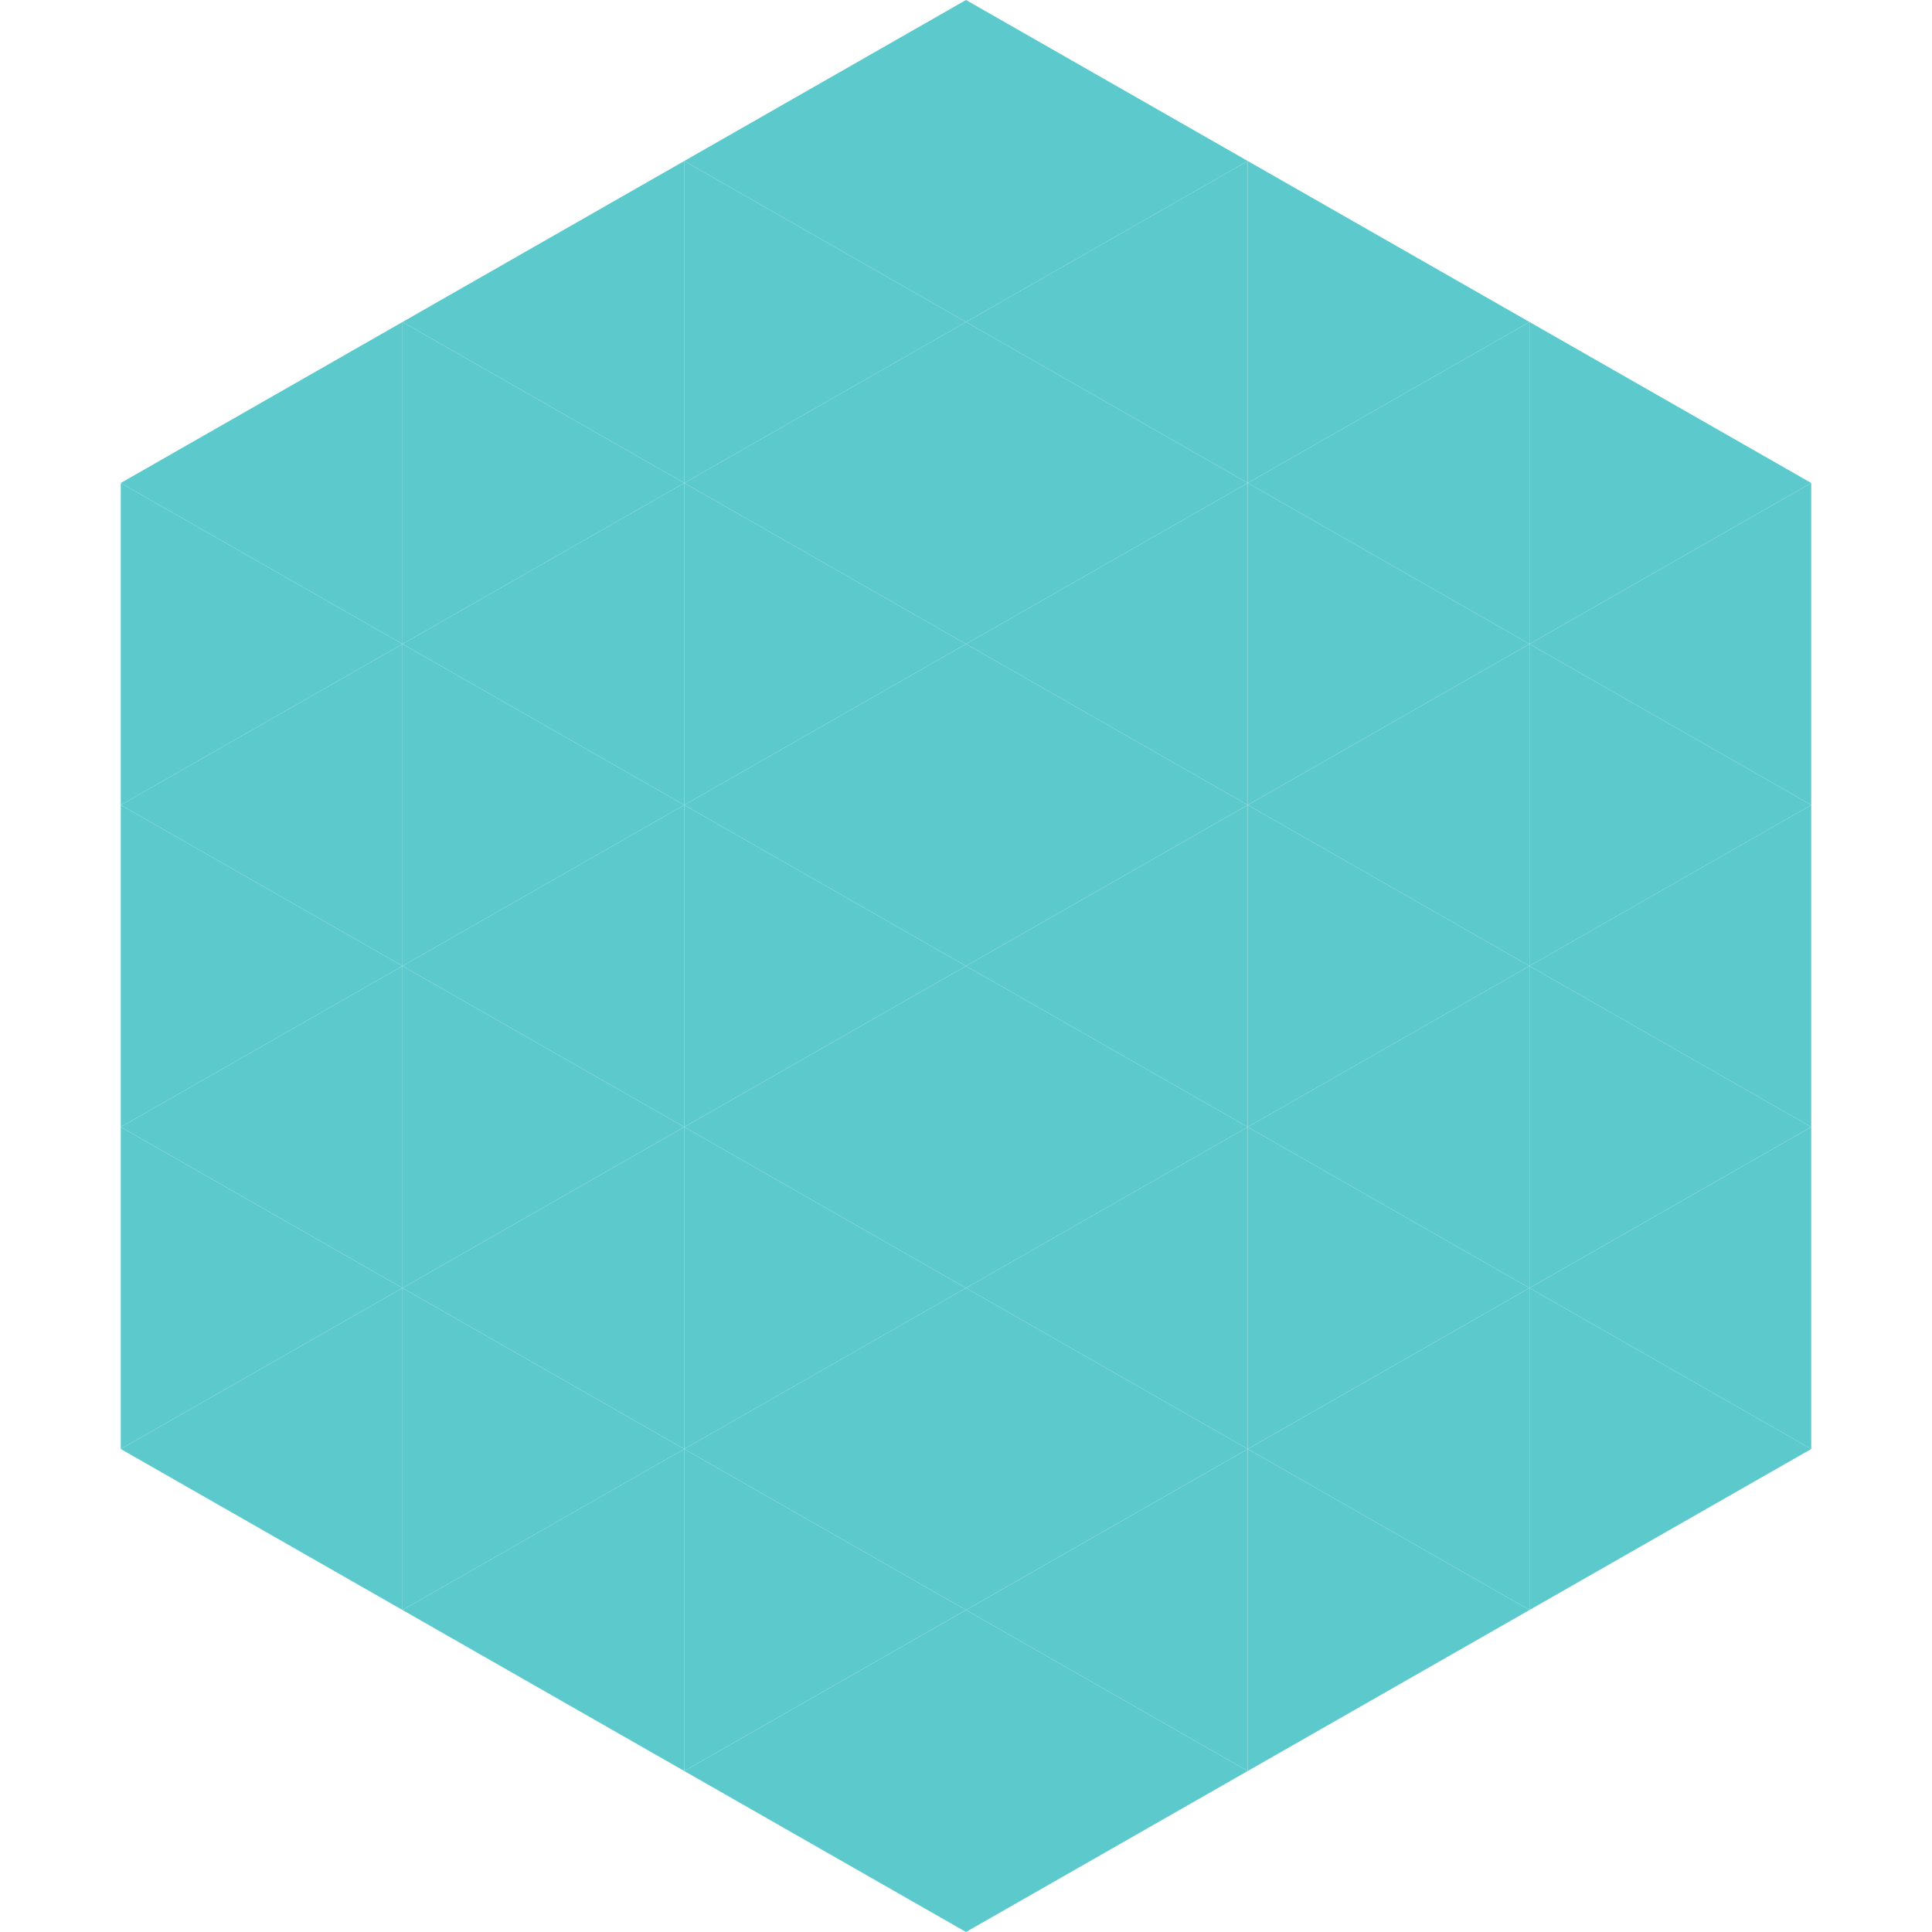 <?xml version="1.0"?>
<!-- Generated by SVGo -->
<svg width="240" height="240"
     xmlns="http://www.w3.org/2000/svg"
     xmlns:xlink="http://www.w3.org/1999/xlink">
<polygon points="50,40 15,60 50,80" style="fill:rgb(92,202,205)" />
<polygon points="190,40 225,60 190,80" style="fill:rgb(92,202,205)" />
<polygon points="15,60 50,80 15,100" style="fill:rgb(92,202,205)" />
<polygon points="225,60 190,80 225,100" style="fill:rgb(92,202,205)" />
<polygon points="50,80 15,100 50,120" style="fill:rgb(92,202,205)" />
<polygon points="190,80 225,100 190,120" style="fill:rgb(92,202,205)" />
<polygon points="15,100 50,120 15,140" style="fill:rgb(92,202,205)" />
<polygon points="225,100 190,120 225,140" style="fill:rgb(92,202,205)" />
<polygon points="50,120 15,140 50,160" style="fill:rgb(92,202,205)" />
<polygon points="190,120 225,140 190,160" style="fill:rgb(92,202,205)" />
<polygon points="15,140 50,160 15,180" style="fill:rgb(92,202,205)" />
<polygon points="225,140 190,160 225,180" style="fill:rgb(92,202,205)" />
<polygon points="50,160 15,180 50,200" style="fill:rgb(92,202,205)" />
<polygon points="190,160 225,180 190,200" style="fill:rgb(92,202,205)" />
<polygon points="15,180 50,200 15,220" style="fill:rgb(255,255,255); fill-opacity:0" />
<polygon points="225,180 190,200 225,220" style="fill:rgb(255,255,255); fill-opacity:0" />
<polygon points="50,0 85,20 50,40" style="fill:rgb(255,255,255); fill-opacity:0" />
<polygon points="190,0 155,20 190,40" style="fill:rgb(255,255,255); fill-opacity:0" />
<polygon points="85,20 50,40 85,60" style="fill:rgb(92,202,205)" />
<polygon points="155,20 190,40 155,60" style="fill:rgb(92,202,205)" />
<polygon points="50,40 85,60 50,80" style="fill:rgb(92,202,205)" />
<polygon points="190,40 155,60 190,80" style="fill:rgb(92,202,205)" />
<polygon points="85,60 50,80 85,100" style="fill:rgb(92,202,205)" />
<polygon points="155,60 190,80 155,100" style="fill:rgb(92,202,205)" />
<polygon points="50,80 85,100 50,120" style="fill:rgb(92,202,205)" />
<polygon points="190,80 155,100 190,120" style="fill:rgb(92,202,205)" />
<polygon points="85,100 50,120 85,140" style="fill:rgb(92,202,205)" />
<polygon points="155,100 190,120 155,140" style="fill:rgb(92,202,205)" />
<polygon points="50,120 85,140 50,160" style="fill:rgb(92,202,205)" />
<polygon points="190,120 155,140 190,160" style="fill:rgb(92,202,205)" />
<polygon points="85,140 50,160 85,180" style="fill:rgb(92,202,205)" />
<polygon points="155,140 190,160 155,180" style="fill:rgb(92,202,205)" />
<polygon points="50,160 85,180 50,200" style="fill:rgb(92,202,205)" />
<polygon points="190,160 155,180 190,200" style="fill:rgb(92,202,205)" />
<polygon points="85,180 50,200 85,220" style="fill:rgb(92,202,205)" />
<polygon points="155,180 190,200 155,220" style="fill:rgb(92,202,205)" />
<polygon points="120,0 85,20 120,40" style="fill:rgb(92,202,205)" />
<polygon points="120,0 155,20 120,40" style="fill:rgb(92,202,205)" />
<polygon points="85,20 120,40 85,60" style="fill:rgb(92,202,205)" />
<polygon points="155,20 120,40 155,60" style="fill:rgb(92,202,205)" />
<polygon points="120,40 85,60 120,80" style="fill:rgb(92,202,205)" />
<polygon points="120,40 155,60 120,80" style="fill:rgb(92,202,205)" />
<polygon points="85,60 120,80 85,100" style="fill:rgb(92,202,205)" />
<polygon points="155,60 120,80 155,100" style="fill:rgb(92,202,205)" />
<polygon points="120,80 85,100 120,120" style="fill:rgb(92,202,205)" />
<polygon points="120,80 155,100 120,120" style="fill:rgb(92,202,205)" />
<polygon points="85,100 120,120 85,140" style="fill:rgb(92,202,205)" />
<polygon points="155,100 120,120 155,140" style="fill:rgb(92,202,205)" />
<polygon points="120,120 85,140 120,160" style="fill:rgb(92,202,205)" />
<polygon points="120,120 155,140 120,160" style="fill:rgb(92,202,205)" />
<polygon points="85,140 120,160 85,180" style="fill:rgb(92,202,205)" />
<polygon points="155,140 120,160 155,180" style="fill:rgb(92,202,205)" />
<polygon points="120,160 85,180 120,200" style="fill:rgb(92,202,205)" />
<polygon points="120,160 155,180 120,200" style="fill:rgb(92,202,205)" />
<polygon points="85,180 120,200 85,220" style="fill:rgb(92,202,205)" />
<polygon points="155,180 120,200 155,220" style="fill:rgb(92,202,205)" />
<polygon points="120,200 85,220 120,240" style="fill:rgb(92,202,205)" />
<polygon points="120,200 155,220 120,240" style="fill:rgb(92,202,205)" />
<polygon points="85,220 120,240 85,260" style="fill:rgb(255,255,255); fill-opacity:0" />
<polygon points="155,220 120,240 155,260" style="fill:rgb(255,255,255); fill-opacity:0" />
</svg>
